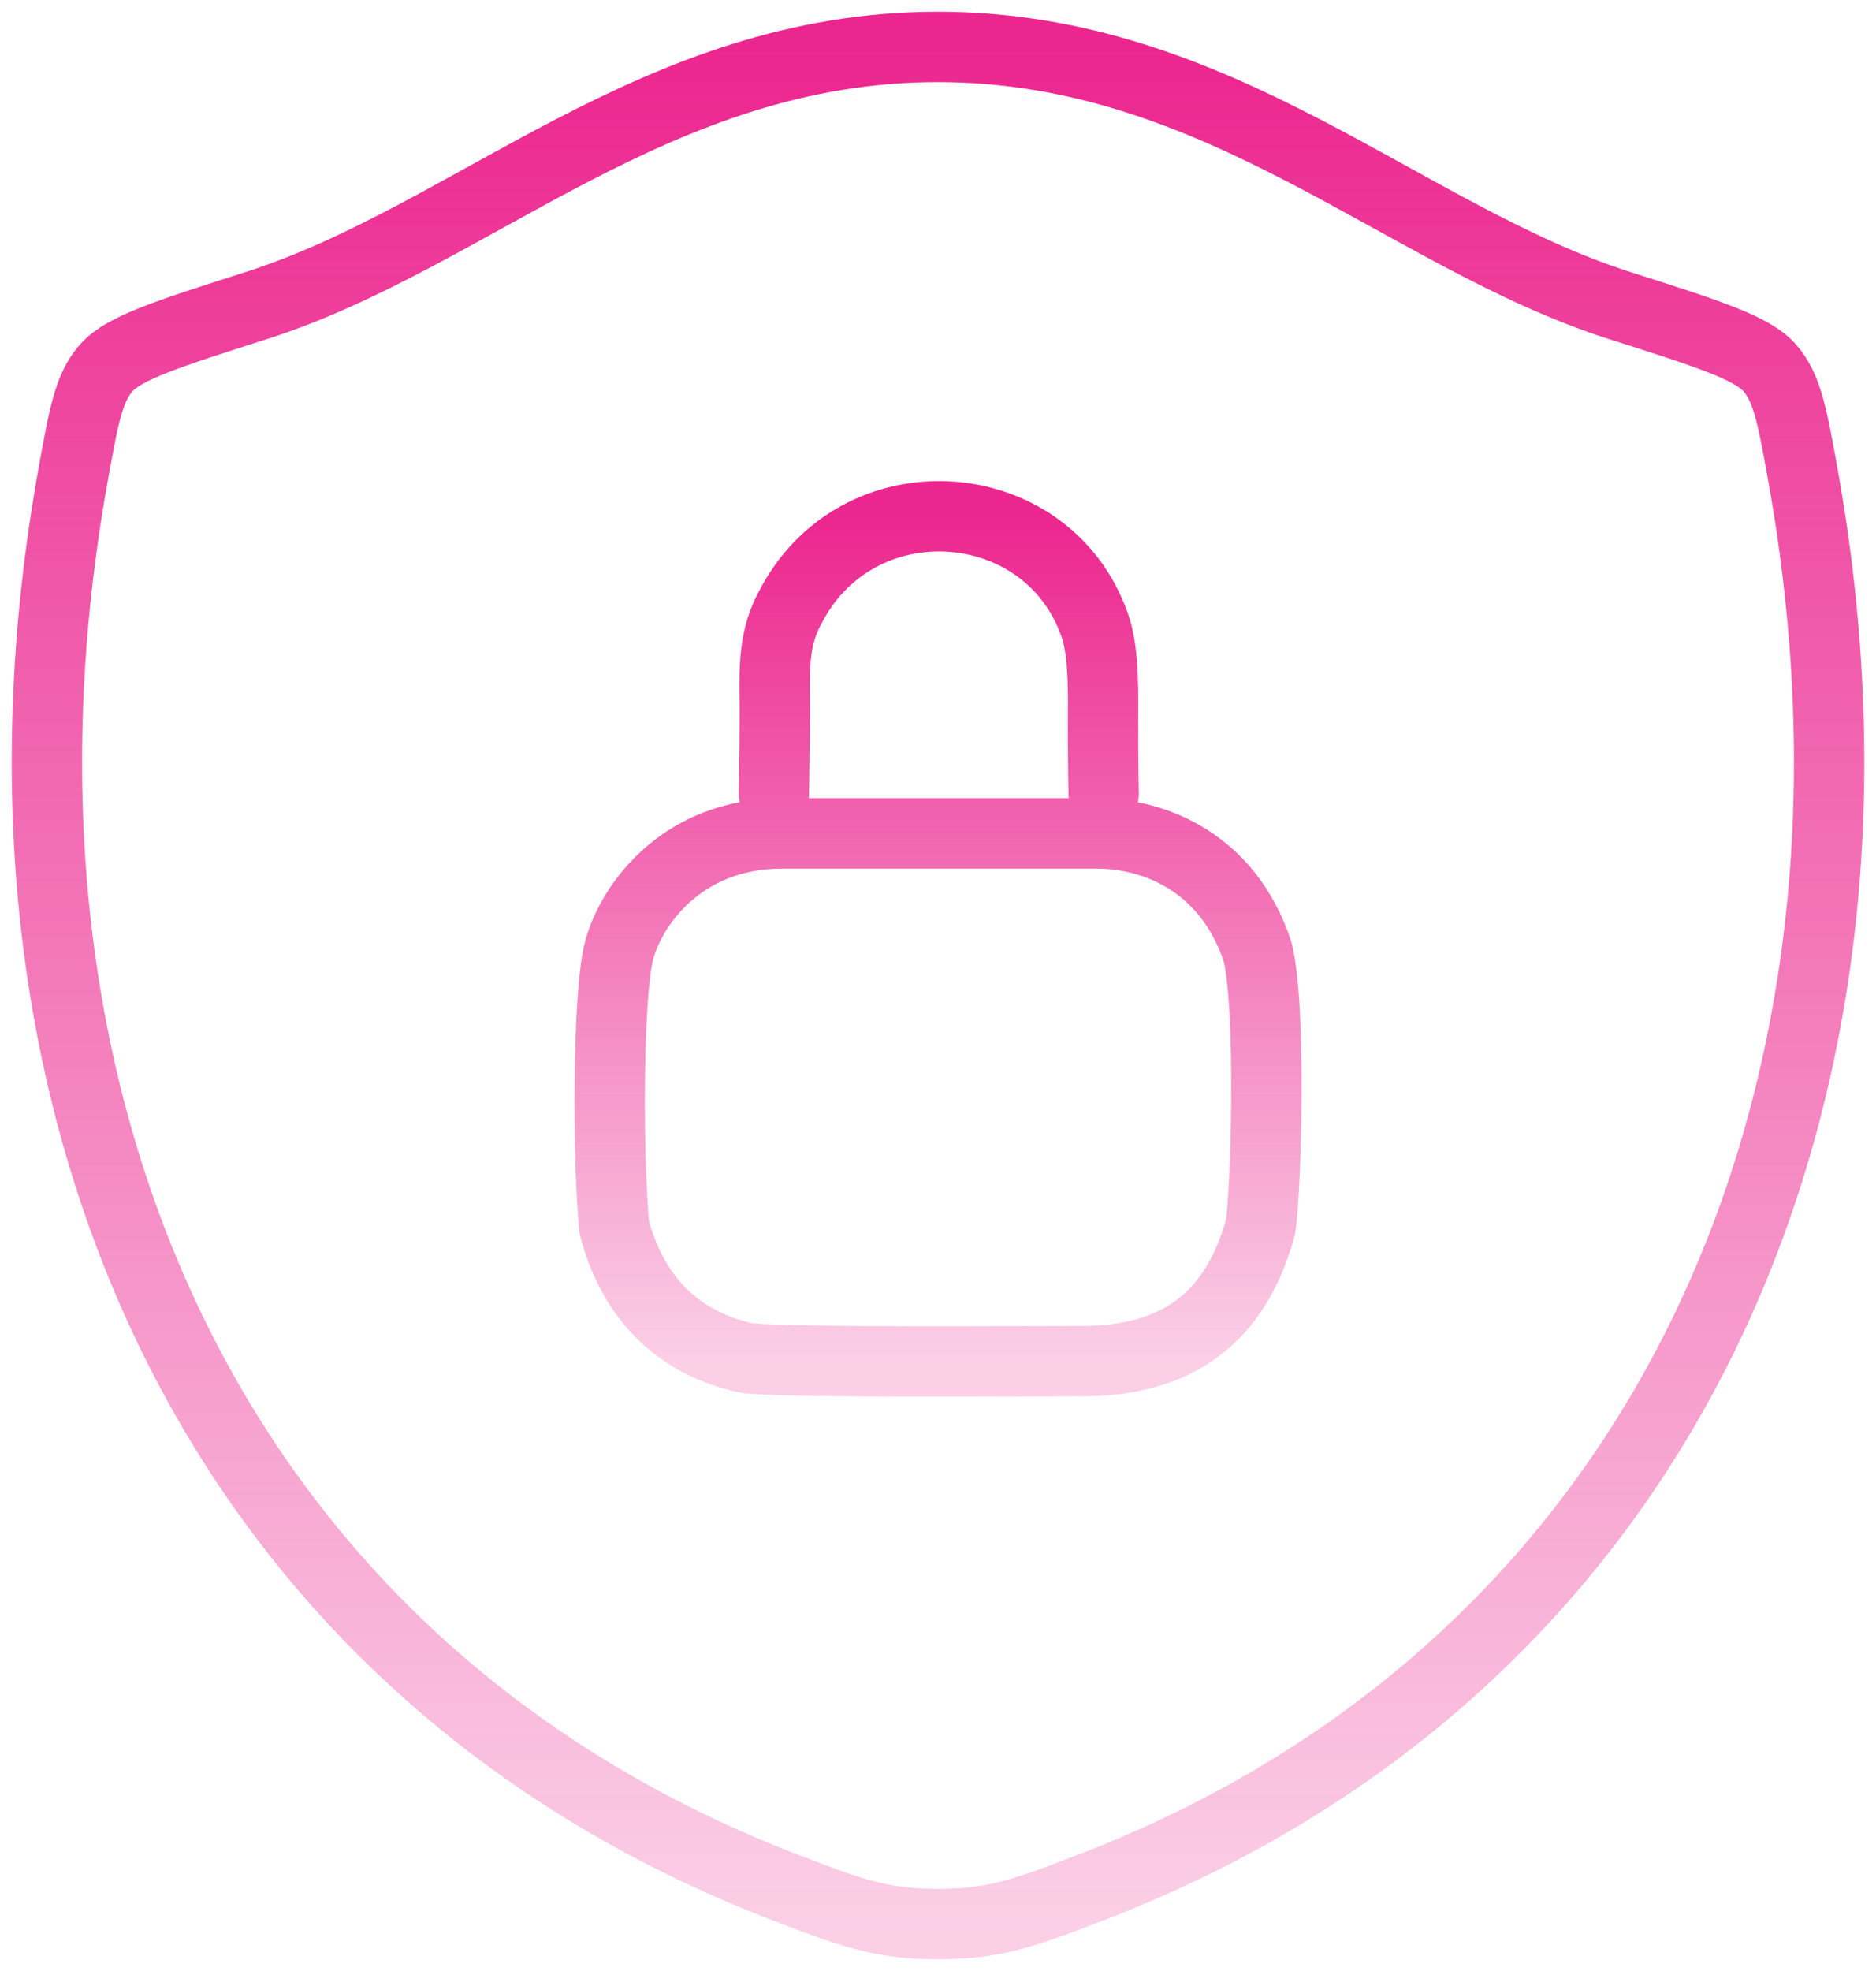 <svg width="40" height="42" viewBox="0 0 40 42" fill="none" xmlns="http://www.w3.org/2000/svg">
<path d="M19.996 1C13.98 1 10.08 5.038 5.468 6.51C3.592 7.11 2.654 7.408 2.274 7.83C1.894 8.25 1.784 8.868 1.562 10.1C-0.818 23.292 4.382 35.488 16.782 40.236C18.112 40.746 18.778 41 20.002 41C21.226 41 21.894 40.744 23.226 40.234C35.624 35.488 40.818 23.292 38.438 10.1C38.216 8.868 38.104 8.25 37.724 7.828C37.344 7.406 36.408 7.108 34.532 6.51C29.918 5.038 26.012 1 19.996 1Z" stroke="url(#paint0_linear_582_786)" stroke-width="1.5" stroke-linecap="round" stroke-linejoin="round"/>
<path d="M16.5 16.918C16.5 16.798 16.516 16.106 16.52 15.238C16.52 14.442 16.452 13.678 16.832 12.978C18.252 10.15 22.332 10.438 23.34 13.318C23.514 13.792 23.526 14.542 23.52 15.238C23.514 16.124 23.532 16.918 23.532 16.918M16.674 17.76C14.514 17.76 13.434 19.32 13.194 20.28C12.954 21.24 12.954 24.72 13.098 26.16C13.578 27.96 14.778 28.704 15.954 28.944C17.034 29.04 21.594 29.004 22.914 29.004C24.834 29.04 26.274 28.32 26.874 26.16C26.994 25.44 27.114 21.48 26.814 20.28C26.178 18.36 24.594 17.76 23.394 17.76H16.674Z" stroke="url(#paint1_linear_582_786)" stroke-width="1.5" stroke-linecap="round" stroke-linejoin="round"/>
<defs>
<linearGradient id="paint0_linear_582_786" x1="20" y1="1" x2="20" y2="41" gradientUnits="userSpaceOnUse">
<stop stop-color="#EC268F"/>
<stop offset="1" stop-color="#EC268F" stop-opacity="0.22"/>
</linearGradient>
<linearGradient id="paint1_linear_582_786" x1="20.001" y1="11.001" x2="20.001" y2="29.011" gradientUnits="userSpaceOnUse">
<stop stop-color="#EC268F"/>
<stop offset="1" stop-color="#EC268F" stop-opacity="0.22"/>
</linearGradient>
</defs>
</svg>
